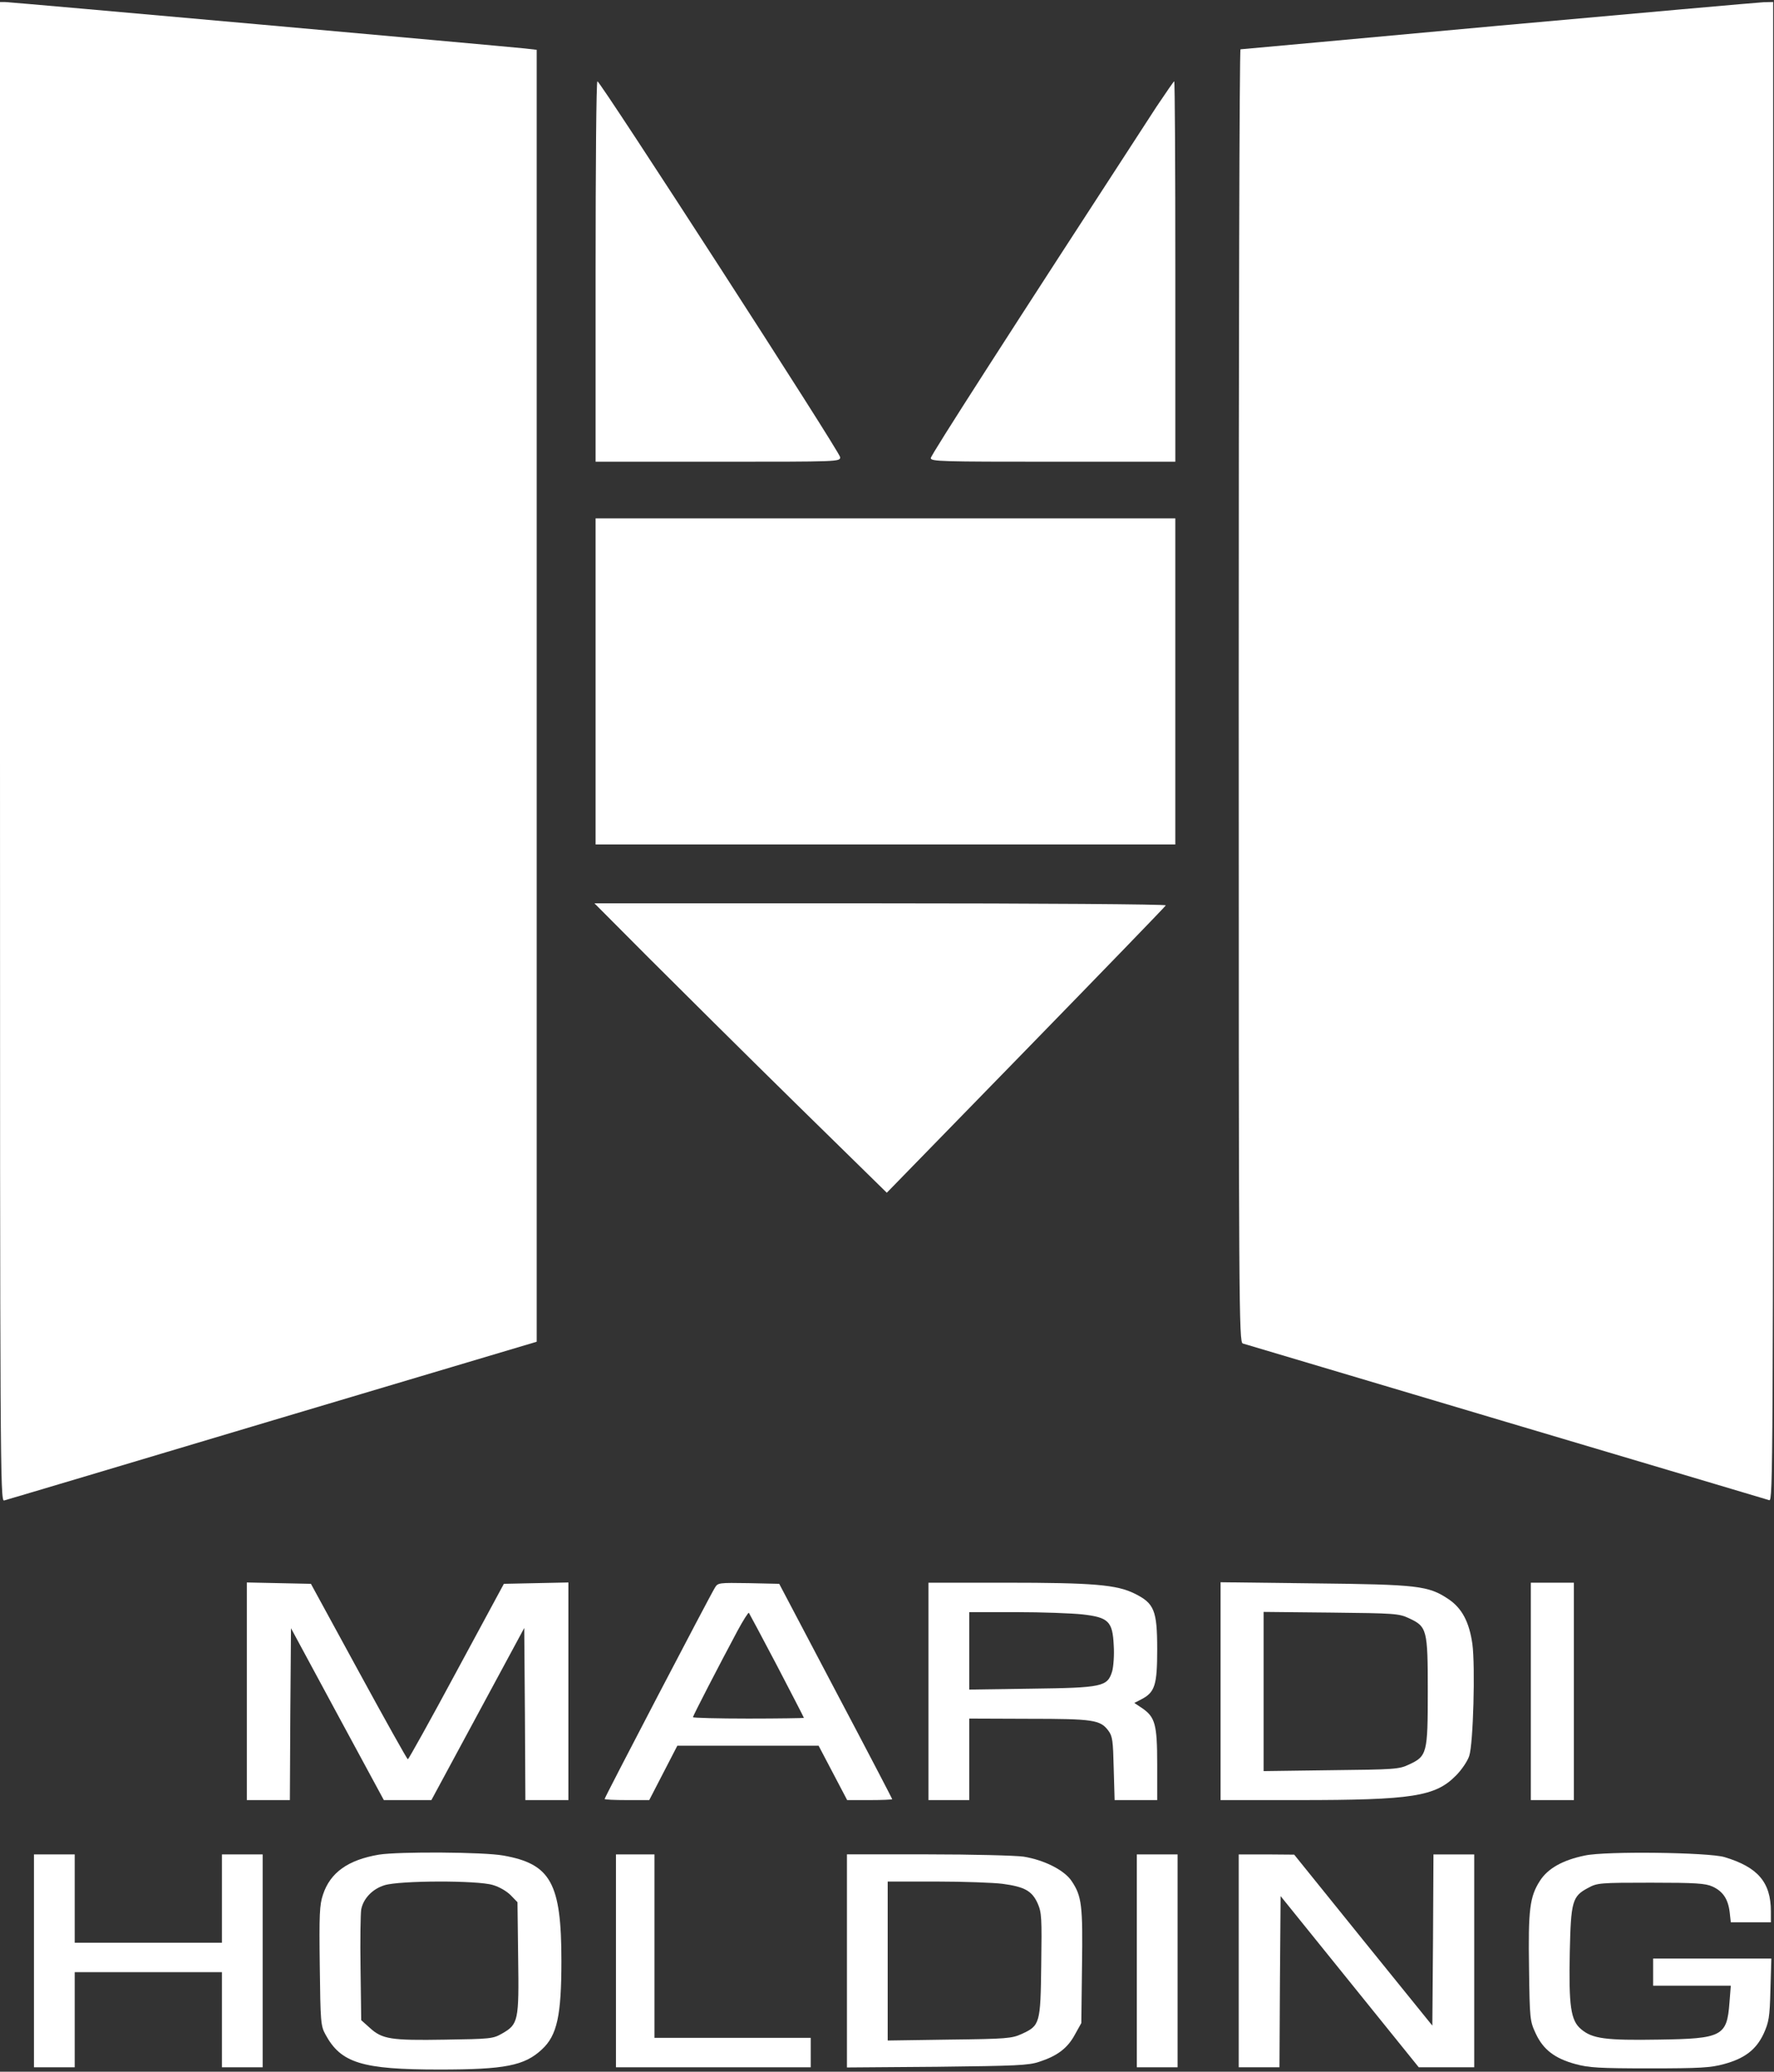 <?xml version="1.0" encoding="UTF-8"?> <svg xmlns="http://www.w3.org/2000/svg" width="429" height="501" viewBox="0 0 429 501" fill="none"><rect x="0" y="0" width="429" height="501" fill="#333333" stroke="none"/> <g clip-path="url(#clip0_48_21)"> <path d="M0 181.814C0 354.264 0.055 363.135 0.986 362.861C1.479 362.752 30.667 354.045 65.825 343.53L129.789 324.472V168.288V12.049L126.941 11.72C122.341 11.227 2.574 0.494 1.26 0.494H0V181.814Z" fill="white"></path> <path d="M362.257 6.23C328.249 9.352 300.21 11.925 299.991 11.925C299.718 11.98 299.553 82.296 299.553 168.274C299.553 316.683 299.608 324.623 300.539 324.897C301.032 325.061 329.673 333.55 364.174 343.845C398.675 354.086 427.316 362.629 427.863 362.793C428.74 363.067 428.794 354.195 428.794 181.801V0.48L426.494 0.535C425.18 0.59 396.32 3.163 362.257 6.23Z" fill="white"></path> <path d="M144.03 65.657V111.658H173.602C202.956 111.658 203.175 111.658 203.175 110.563C203.175 109.413 145.18 19.656 144.468 19.656C144.195 19.656 144.03 40.357 144.03 65.657Z" fill="white"></path> <path d="M279.683 25.79C243.977 80.717 225.084 110.07 225.084 110.782C225.084 111.603 227.712 111.658 254.656 111.658H284.228V65.657C284.228 40.357 284.118 19.656 283.954 19.656C283.845 19.656 281.928 22.449 279.683 25.79Z" fill="white"></path> <path d="M144.03 164.787V204.217H214.127H284.224V164.787V125.358H214.127H144.03V164.787Z" fill="white"></path> <path d="M156.896 231.65C164.125 238.879 180.007 254.651 192.219 266.644L214.453 288.439L248.077 253.939C266.587 234.936 281.866 219.164 281.921 218.945C282.03 218.671 250.98 218.452 212.919 218.452H143.753L156.896 231.65Z" fill="white"></path> <path d="M59.692 409.03V435.316H64.894H70.097L70.206 414.561L70.37 393.751L81.597 414.561L92.823 435.316H98.573H104.324L115.55 414.506L126.777 393.696L126.941 414.506L127.05 435.316H132.253H137.455V409.03V382.689L129.679 382.853L121.848 383.018L110.402 404.211C104.105 415.93 98.793 425.459 98.628 425.459C98.464 425.459 93.097 415.875 86.745 404.211L75.189 383.018L67.413 382.853L59.692 382.689V409.03Z" fill="white"></path> <path d="M172.884 383.949C171.679 385.865 146.214 434.659 146.214 435.043C146.214 435.207 148.624 435.316 151.636 435.316H157.003L160.398 428.745L163.793 422.173H180.879H197.965L201.415 428.745L204.866 435.316H210.342C213.299 435.316 215.763 435.207 215.763 435.097C215.763 434.988 209.63 423.214 202.073 408.921L188.437 383.018L181.044 382.853C173.87 382.744 173.596 382.744 172.884 383.949ZM187.889 402.787C191.449 409.632 194.406 415.328 194.406 415.437C194.406 415.492 188.382 415.602 180.989 415.602C173.596 415.602 167.572 415.437 167.572 415.273C167.572 414.945 173.76 402.951 178.36 394.354C179.729 391.834 180.934 389.918 181.098 390.027C181.208 390.192 184.275 395.887 187.889 402.787Z" fill="white"></path> <path d="M224.53 409.03V435.316H229.458H234.387V425.459V415.602L248.79 415.656C264.397 415.656 266.095 415.93 268.012 418.504C269.052 419.873 269.162 420.968 269.326 427.704L269.545 435.316H274.693H279.841V426.664C279.841 416.971 279.348 415.218 276.117 413.028L274.31 411.823L276.007 410.947C279.293 409.249 279.841 407.497 279.841 398.899C279.841 389.425 279.129 387.727 274.364 385.372C270.038 383.237 264.507 382.744 243.04 382.744H224.53V409.03ZM261.769 390.411C268.067 391.123 269.052 392.108 269.326 397.858C269.49 400.158 269.271 403.061 268.943 404.211C267.793 407.88 266.643 408.154 249.338 408.373L234.387 408.592V399.227V389.863H245.778C252.021 389.863 259.195 390.137 261.769 390.411Z" fill="white"></path> <path d="M295.166 408.975V435.316H314.06C341.605 435.316 347.137 434.44 352.12 429.347C353.489 427.978 354.913 425.842 355.296 424.638C356.282 421.735 356.775 402.897 356.063 397.585C355.296 392.218 353.544 388.932 350.313 386.741C345.439 383.456 342.865 383.182 317.783 382.908L295.166 382.634V408.975ZM340.729 391.342C345.11 393.368 345.275 394.08 345.275 409.03C345.275 423.98 345.11 424.692 340.729 426.719C338.32 427.869 337.224 427.923 321.891 428.088L305.571 428.307V409.03V389.808L321.891 389.973C337.224 390.137 338.32 390.192 340.729 391.342Z" fill="white"></path> <path d="M370.196 409.03V435.316H375.399H380.601V409.03V382.744H375.399H370.196V409.03Z" fill="white"></path> <path d="M91.624 448.51C84.176 449.77 79.85 452.837 78.097 458.203C77.276 460.613 77.166 463.022 77.33 475.399C77.495 488.925 77.549 489.911 78.7 491.992C82.423 498.892 87.516 500.48 106.245 500.48C122.127 500.48 126.836 499.549 131.053 495.607C134.722 492.211 135.763 487.447 135.763 474.194C135.763 455.41 133.189 450.756 121.743 448.729C116.979 447.853 96.388 447.744 91.624 448.51ZM119.169 455.848C120.758 456.287 122.565 457.382 123.496 458.313L125.139 460.01L125.303 473.373C125.522 488.706 125.358 489.528 121.415 491.773C119.224 493.033 118.622 493.087 107.56 493.252C94.526 493.471 92.39 493.142 89.378 490.349L87.352 488.542L87.188 476.001C87.078 469.156 87.188 462.749 87.352 461.763C87.845 459.134 90.09 456.779 92.993 455.903C96.662 454.753 115.446 454.698 119.169 455.848Z" fill="white"></path> <path d="M383.286 448.718C377.919 449.813 374.305 451.839 372.388 454.851C369.924 458.685 369.541 461.806 369.76 475.99C369.924 488.421 369.979 488.75 371.403 491.817C373.21 495.65 375.948 497.786 380.986 499.155C384.162 500.031 386.736 500.195 398.948 500.195C411.161 500.195 413.734 500.031 416.911 499.155C421.949 497.786 424.687 495.65 426.494 491.817C427.754 489.024 427.973 487.874 428.137 481.138L428.356 473.635H414.063H399.77V476.921V480.207H409.134H418.554L418.225 484.369C417.623 492.419 416.418 493.021 401.139 493.24C388.324 493.459 385.039 493.021 382.355 490.721C379.836 488.64 379.343 485.135 379.617 471.992C379.891 459.78 380.219 458.575 384.053 456.549C386.243 455.344 386.9 455.29 399.222 455.29C410.065 455.29 412.42 455.454 414.118 456.22C416.637 457.371 417.896 459.232 418.28 462.409L418.554 464.873H423.373H428.247V462.244C428.247 455.18 425.07 451.511 417.02 449.101C413.132 447.951 388.324 447.623 383.286 448.718Z" fill="white"></path> <path d="M8.213 474.193V499.932H13.142H18.071V488.431V476.931H35.869H53.667V488.431V499.932H58.596H63.524V474.193V448.454H58.596H53.667V459.133V469.812H35.869H18.071V459.133V448.454H13.142H8.213V474.193Z" fill="white"></path> <path d="M148.958 474.193V499.932H172.507H196.055V496.372V492.812H177.162H158.268V470.633V448.454H153.613H148.958V474.193Z" fill="white"></path> <path d="M204.811 474.236V499.975L226.607 499.81C245.664 499.591 248.731 499.482 251.305 498.606C255.686 497.182 258.15 495.32 259.903 492.089L261.491 489.241L261.655 475.55C261.874 460.819 261.6 458.574 259.191 454.959C257.438 452.276 252.564 449.812 247.526 448.99C245.555 448.716 235.15 448.442 224.416 448.442H204.811V474.236ZM242.433 455.562C247.745 456.274 249.552 457.259 250.921 460.271C251.907 462.517 251.962 463.721 251.798 475.167C251.633 489.46 251.469 489.843 247.088 491.87C244.678 492.965 243.419 493.074 229.619 493.239L214.668 493.458V474.236V455.014H226.607C233.123 455.014 240.297 455.288 242.433 455.562Z" fill="white"></path> <path d="M274.913 474.193V499.932H279.841H284.77V474.193V448.454H279.841H274.913V474.193Z" fill="white"></path> <path d="M299.553 474.193V499.932H304.482H309.411L309.52 479.231L309.684 458.531L326.387 479.231L343.09 499.932H349.826H356.507V474.193V448.454H351.578H346.65L346.54 469.155L346.376 489.855L329.673 469.21L312.97 448.509L306.289 448.454H299.553V474.193Z" fill="white"></path> </g> <defs> <clipPath id="clip0_48_21"> <rect width="429" height="501" fill="white"></rect> </clipPath> </defs> </svg> 